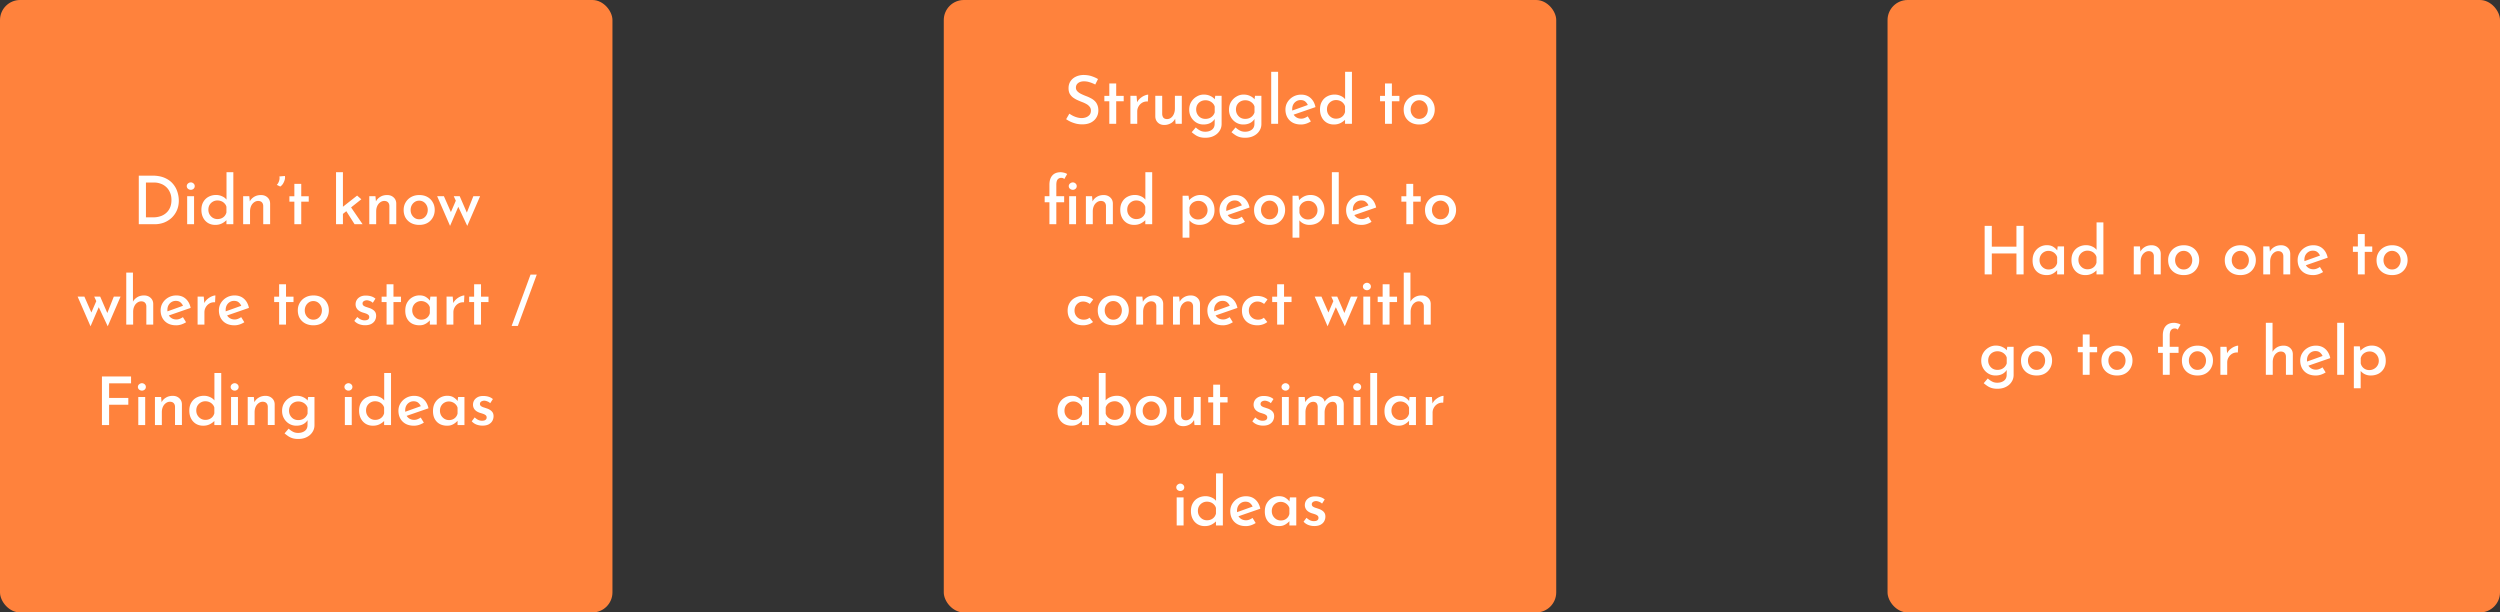 <svg xmlns="http://www.w3.org/2000/svg" width="747" height="183" fill="none"><rect width="100%" height="100%" fill="#333333" stroke="none"/><rect width="183" height="183" fill="#FF823C" rx="6"/><path fill="#fff" d="M41.469 67V52.48h4.04c1.44 0 2.666.22 3.68.66 1.013.44 1.826 1.02 2.44 1.74.626.72 1.08 1.52 1.36 2.4.293.88.44 1.767.44 2.66 0 1.08-.194 2.053-.58 2.92a6.889 6.889 0 0 1-1.58 2.24 7.157 7.157 0 0 1-2.3 1.42c-.867.32-1.787.48-2.76.48h-4.74zm2.14-2.06h2.2a6.55 6.55 0 0 0 2.16-.34 4.792 4.792 0 0 0 1.72-1c.493-.44.873-.98 1.14-1.62.266-.64.4-1.373.4-2.2 0-.893-.154-1.667-.46-2.32-.294-.667-.687-1.213-1.18-1.64a4.626 4.626 0 0 0-1.66-.96 5.455 5.455 0 0 0-1.84-.32h-2.48v10.4zm12.316-6.32h2.06V67h-2.06v-8.38zm-.12-3c0-.32.127-.587.38-.8a1.25 1.25 0 0 1 .82-.32c.307 0 .58.107.82.32.24.213.36.48.36.8 0 .32-.12.587-.36.8-.24.2-.513.3-.82.3a1.3 1.3 0 0 1-.82-.3 1.003 1.003 0 0 1-.38-.8zm8.516 11.58c-.787 0-1.494-.18-2.12-.54a3.939 3.939 0 0 1-1.48-1.58c-.36-.68-.54-1.473-.54-2.38 0-.933.193-1.727.58-2.38a3.884 3.884 0 0 1 1.56-1.52c.666-.36 1.413-.54 2.24-.54.64 0 1.246.133 1.82.4.586.253 1.04.613 1.36 1.08l-.06.7v-8.98h2.04V67h-2.06v-1.98l.22.54a5.4 5.4 0 0 1-1.52 1.18c-.6.307-1.28.46-2.04.46zm.64-1.74c.466 0 .88-.08 1.24-.24.36-.16.666-.387.92-.68a2.76 2.76 0 0 0 .54-1.06V61.8a2.158 2.158 0 0 0-.54-.98 2.55 2.55 0 0 0-.94-.68c-.374-.16-.78-.24-1.22-.24-.494 0-.947.12-1.36.36-.4.227-.727.547-.98.96-.24.413-.36.893-.36 1.44 0 .52.12.993.36 1.42a2.93 2.93 0 0 0 1 1.02c.413.24.86.36 1.34.36zm9.532-6.84.18 1.92-.08-.26c.28-.6.714-1.08 1.3-1.44.587-.373 1.28-.56 2.08-.56.787 0 1.434.233 1.94.7.52.467.787 1.073.8 1.82V67h-2.06v-5.48c-.013-.427-.14-.773-.38-1.04-.24-.28-.613-.427-1.12-.44-.453 0-.866.14-1.24.42a2.693 2.693 0 0 0-.88 1.1c-.213.467-.32 1.007-.32 1.62V67h-2.06v-8.38h1.84zm9.251-2.88-1.04-.5c.28-.267.5-.633.66-1.1.174-.48.214-.953.12-1.42l1.64-.14c.08.373.06.767-.06 1.18-.12.413-.293.8-.52 1.16a2.75 2.75 0 0 1-.8.82zm4.21-.8h2.06v3.7h2.24v1.62h-2.24V67h-2.06v-6.74h-1.48v-1.62h1.48v-3.7zM100.407 67V51.46h2.06V67h-2.06zm4.1-5.6 3.84 5.6h-2.4l-2.8-4.42 1.36-1.18zm-2.68 3.02-.2-1.98 5.08-4 1.26 1.1-6.14 4.88zm10.356-5.8.18 1.92-.08-.26c.28-.6.714-1.08 1.3-1.44.587-.373 1.28-.56 2.08-.56.787 0 1.434.233 1.94.7.52.467.787 1.073.8 1.82V67h-2.06v-5.48c-.013-.427-.14-.773-.38-1.04-.24-.28-.613-.427-1.12-.44-.453 0-.866.14-1.24.42a2.7 2.7 0 0 0-.88 1.1c-.213.467-.32 1.007-.32 1.62V67h-2.06v-8.38h1.84zm8.431 4.1c0-.84.2-1.593.6-2.26.4-.68.954-1.213 1.66-1.6.707-.387 1.514-.58 2.42-.58.92 0 1.727.193 2.42.58a4.01 4.01 0 0 1 1.6 1.6c.387.667.58 1.42.58 2.26 0 .84-.193 1.6-.58 2.28a4.144 4.144 0 0 1-1.6 1.62c-.693.387-1.506.58-2.44.58-.893 0-1.693-.18-2.4-.54a4.2 4.2 0 0 1-1.66-1.54c-.4-.68-.6-1.48-.6-2.4zm2.08.02c0 .52.114.993.34 1.42.227.413.534.747.92 1 .387.24.82.36 1.3.36.494 0 .934-.12 1.32-.36.387-.253.687-.587.9-1 .227-.427.34-.9.34-1.42 0-.52-.113-.987-.34-1.4a2.597 2.597 0 0 0-.9-1 2.352 2.352 0 0 0-1.32-.38c-.493 0-.933.127-1.32.38a2.729 2.729 0 0 0-.92 1.02c-.213.413-.32.873-.32 1.38zm14.663-4.12 2.34 5.38-.4.02 2.14-5.4h2.02l-3.84 8.88-2.68-5.7-2.46 5.7-3.86-8.88h2.02l2.48 5.64-.72-.12 1.8-4.16-.62-1.36h1.78zm-107.426 30L32.27 94l-.4.02 2.14-5.4h2.02l-3.84 8.88-2.68-5.7-2.46 5.7-3.86-8.88h2.02l2.48 5.64-.72-.12 1.8-4.16-.62-1.36h1.78zM37.725 97V81.46h2v9.06l-.02-.34c.28-.547.707-1 1.28-1.36.574-.36 1.26-.54 2.06-.54.787 0 1.434.233 1.94.7.52.467.787 1.073.8 1.82V97h-2.06v-5.48c-.013-.427-.14-.773-.38-1.04-.24-.28-.613-.427-1.12-.44-.453 0-.866.14-1.24.42-.373.267-.666.64-.88 1.12-.213.467-.32 1-.32 1.6V97h-2.06zm14.931.2c-.973 0-1.806-.187-2.5-.56a4.054 4.054 0 0 1-1.6-1.58c-.373-.68-.56-1.453-.56-2.32 0-.827.207-1.573.62-2.24.427-.68.994-1.22 1.7-1.62.72-.4 1.514-.6 2.38-.6 1.12 0 2.047.327 2.78.98.747.653 1.247 1.567 1.5 2.74l-6.82 2.36-.48-1.2 5.46-1.96-.42.26a2.756 2.756 0 0 0-.76-1.08c-.346-.32-.82-.48-1.42-.48-.48 0-.913.12-1.3.36a2.504 2.504 0 0 0-.9.96c-.213.4-.32.873-.32 1.42 0 .56.114 1.053.34 1.48.24.413.56.74.96.98.414.24.874.36 1.38.36.36 0 .7-.067 1.02-.2.334-.133.647-.3.94-.5l.94 1.52c-.44.28-.92.507-1.44.68-.506.16-1.006.24-1.5.24zm8.227-8.58.2 2.4-.1-.32c.227-.507.547-.94.96-1.3.414-.36.84-.633 1.28-.82.454-.2.834-.3 1.14-.3l-.1 2.04c-.64-.04-1.2.08-1.68.36a3.06 3.06 0 0 0-1.1 1.12c-.266.467-.4.967-.4 1.5V97h-2.04v-8.38h1.84zm9.185 8.58c-.973 0-1.807-.187-2.5-.56a4.053 4.053 0 0 1-1.6-1.58c-.373-.68-.56-1.453-.56-2.32 0-.827.207-1.573.62-2.24.427-.68.993-1.22 1.7-1.62.72-.4 1.513-.6 2.38-.6 1.12 0 2.047.327 2.78.98.747.653 1.247 1.567 1.5 2.74l-6.82 2.36-.48-1.2 5.46-1.96-.42.26a2.757 2.757 0 0 0-.76-1.08c-.347-.32-.82-.48-1.42-.48-.48 0-.913.12-1.3.36a2.502 2.502 0 0 0-.9.96c-.213.4-.32.873-.32 1.42 0 .56.113 1.053.34 1.48.24.413.56.74.96.98.413.24.873.36 1.38.36.36 0 .7-.067 1.02-.2.333-.133.647-.3.94-.5l.94 1.52c-.44.28-.92.507-1.44.68-.507.16-1.007.24-1.5.24zm13.334-12.26h2.06v3.7h2.24v1.62h-2.24V97h-2.06v-6.74h-1.48v-1.62h1.48v-3.7zm5.584 7.78c0-.84.2-1.593.6-2.26.4-.68.954-1.213 1.66-1.6.707-.387 1.514-.58 2.42-.58.92 0 1.727.193 2.42.58.694.387 1.227.92 1.6 1.6.387.667.58 1.42.58 2.26 0 .84-.193 1.6-.58 2.28a4.152 4.152 0 0 1-1.6 1.62c-.693.387-1.506.58-2.44.58-.893 0-1.693-.18-2.4-.54a4.193 4.193 0 0 1-1.66-1.54c-.4-.68-.6-1.48-.6-2.4zm2.08.02c0 .52.114.993.34 1.42.227.413.534.747.92 1 .387.24.82.36 1.3.36.494 0 .934-.12 1.32-.36.387-.253.687-.587.9-1 .227-.427.34-.9.34-1.42 0-.52-.113-.987-.34-1.4a2.603 2.603 0 0 0-.9-1 2.355 2.355 0 0 0-1.32-.38c-.493 0-.933.127-1.32.38a2.72 2.72 0 0 0-.92 1.02c-.213.413-.32.873-.32 1.38zm18.004 4.44a5.06 5.06 0 0 1-1.78-.32 3.61 3.61 0 0 1-1.42-.98l.88-1.16c.36.333.72.587 1.08.76.373.16.726.24 1.06.24.266 0 .506-.027.72-.08.213-.067.386-.173.52-.32.133-.147.2-.34.2-.58 0-.28-.094-.5-.28-.66a2.316 2.316 0 0 0-.72-.4 13.176 13.176 0 0 0-.94-.3c-.707-.227-1.24-.547-1.6-.96a2.254 2.254 0 0 1-.54-1.5c0-.44.106-.853.32-1.24.226-.4.566-.727 1.02-.98.453-.253 1.013-.38 1.68-.38.613 0 1.153.073 1.62.22.466.133.9.367 1.3.7l-.8 1.24c-.24-.24-.527-.42-.86-.54a2.662 2.662 0 0 0-.88-.22c-.24 0-.46.04-.66.12-.2.067-.36.173-.48.32a.693.693 0 0 0-.18.48.8.8 0 0 0 .26.66c.2.16.453.293.76.4.306.093.606.193.9.3.413.12.78.287 1.1.5.32.2.573.447.76.74.186.293.28.667.28 1.12 0 .493-.12.96-.36 1.4-.24.427-.607.773-1.1 1.04-.494.253-1.114.38-1.86.38zm6.44-12.24h2.06v3.7h2.24v1.62h-2.24V97h-2.06v-6.74h-1.48v-1.62h1.48v-3.7zm9.805 12.26c-.787 0-1.5-.16-2.14-.48a3.688 3.688 0 0 1-1.52-1.48c-.374-.653-.56-1.46-.56-2.42 0-.947.193-1.76.58-2.44.4-.68.92-1.2 1.56-1.56a4.2 4.2 0 0 1 2.12-.56c.8 0 1.453.173 1.96.52.52.333.926.727 1.22 1.18l-.14.32.2-1.66h1.9V97h-2.06v-2.1l.22.5a2.62 2.62 0 0 1-.34.46 4.922 4.922 0 0 1-.7.6c-.28.213-.614.393-1 .54-.374.133-.807.2-1.3.2zm.56-1.68c.44 0 .833-.08 1.18-.24a2.453 2.453 0 0 0 1.38-1.72v-1.74a2.286 2.286 0 0 0-.54-.96c-.254-.28-.56-.5-.92-.66a2.739 2.739 0 0 0-1.16-.24c-.48 0-.92.12-1.32.36-.4.227-.72.547-.96.96-.24.413-.36.893-.36 1.44 0 .52.12.993.36 1.42.253.427.586.767 1 1.02.413.24.86.36 1.34.36zm9.395-6.9.2 2.4-.1-.32c.227-.507.547-.94.96-1.3a4.84 4.84 0 0 1 1.28-.82c.454-.2.834-.3 1.14-.3l-.1 2.04c-.64-.04-1.2.08-1.68.36a3.06 3.06 0 0 0-1.1 1.12c-.266.467-.4.967-.4 1.5V97h-2.04v-8.38h1.84zm6.397-3.68h2.06v3.7h2.24v1.62h-2.24V97h-2.06v-6.74h-1.48v-1.62h1.48v-3.7zm18.711-2.88c-.933 2.56-1.873 5.113-2.82 7.66-.933 2.547-1.873 5.1-2.82 7.66h-1.86c.947-2.56 1.887-5.113 2.82-7.66.947-2.547 1.887-5.1 2.82-7.66h1.86zm-129.92 30.42h8.7v2.06h-6.56v4.36h5.74v2.04h-5.74V127h-2.14v-14.52zm10.863 6.14h2.06V127h-2.06v-8.38zm-.12-3c0-.32.127-.587.38-.8.254-.213.527-.32.82-.32.307 0 .58.107.82.32.24.213.36.48.36.8 0 .32-.12.587-.36.8-.24.2-.513.3-.82.3a1.3 1.3 0 0 1-.82-.3 1.003 1.003 0 0 1-.38-.8zm6.936 3 .18 1.92-.08-.26a3.3 3.3 0 0 1 1.3-1.44c.586-.373 1.28-.56 2.08-.56.786 0 1.433.233 1.94.7.52.467.786 1.073.8 1.82v6.2h-2.06v-5.48c-.014-.427-.14-.773-.38-1.04-.24-.28-.614-.427-1.12-.44-.454 0-.867.14-1.24.42a2.69 2.69 0 0 0-.88 1.1c-.214.467-.32 1.007-.32 1.62V127h-2.06v-8.38h1.84zm12.57 8.58c-.786 0-1.493-.18-2.12-.54a3.937 3.937 0 0 1-1.48-1.58c-.36-.68-.54-1.473-.54-2.38 0-.933.194-1.727.58-2.38a3.886 3.886 0 0 1 1.56-1.52c.667-.36 1.414-.54 2.24-.54.64 0 1.247.133 1.82.4.587.253 1.04.613 1.36 1.08l-.06.7v-8.98h2.04V127h-2.06v-1.98l.22.54c-.413.467-.92.86-1.52 1.18-.6.307-1.28.46-2.04.46zm.64-1.74c.467 0 .88-.08 1.24-.24.36-.16.667-.387.92-.68.254-.307.434-.66.54-1.06v-1.68a2.158 2.158 0 0 0-.54-.98 2.552 2.552 0 0 0-.94-.68c-.373-.16-.78-.24-1.22-.24-.493 0-.946.12-1.36.36-.4.227-.726.547-.98.96-.24.413-.36.893-.36 1.44 0 .52.12.993.36 1.42.254.427.587.767 1 1.02.414.24.86.36 1.34.36zm7.693-6.84h2.06V127h-2.06v-8.38zm-.12-3c0-.32.127-.587.38-.8.254-.213.527-.32.82-.32.307 0 .58.107.82.32.24.213.36.48.36.8 0 .32-.12.587-.36.8-.24.2-.513.3-.82.3-.293 0-.567-.1-.82-.3a1.003 1.003 0 0 1-.38-.8zm6.936 3 .18 1.92-.08-.26a3.3 3.3 0 0 1 1.3-1.44c.586-.373 1.28-.56 2.08-.56.786 0 1.433.233 1.94.7.52.467.786 1.073.8 1.82v6.2h-2.06v-5.48c-.014-.427-.14-.773-.38-1.04-.24-.28-.614-.427-1.12-.44-.454 0-.867.14-1.24.42a2.69 2.69 0 0 0-.88 1.1c-.214.467-.32 1.007-.32 1.62V127h-2.06v-8.38h1.84zm13.25 12.54c-.653 0-1.22-.073-1.7-.22a4.684 4.684 0 0 1-1.3-.62 12.794 12.794 0 0 1-1.08-.82l1.22-1.42c.414.387.84.693 1.28.92.44.24.954.36 1.54.36.587 0 1.087-.1 1.5-.3.427-.187.754-.453.98-.8.227-.347.34-.76.34-1.24l.02-2.18.14.4c-.226.547-.646 1.013-1.26 1.4-.613.373-1.366.56-2.26.56-.76 0-1.466-.193-2.12-.58a4.377 4.377 0 0 1-1.54-1.58c-.386-.667-.58-1.42-.58-2.26 0-.88.2-1.653.6-2.32a4.543 4.543 0 0 1 1.62-1.6c.667-.4 1.38-.6 2.14-.6.747 0 1.414.147 2 .44.587.28 1.027.633 1.32 1.06l-.12.34.22-1.48h1.9v8.42c0 .773-.206 1.467-.62 2.08-.4.627-.96 1.12-1.68 1.48-.72.373-1.573.56-2.56.56zm-2.74-8.44c0 .52.12.993.36 1.42.24.427.567.767.98 1.02.427.24.9.36 1.42.36.467 0 .887-.08 1.26-.24.374-.173.687-.4.94-.68a2.67 2.67 0 0 0 .58-1.02v-1.74a2.341 2.341 0 0 0-.58-.98 2.87 2.87 0 0 0-.96-.66 3.116 3.116 0 0 0-1.24-.24c-.52 0-.993.12-1.42.36-.413.227-.74.547-.98.96-.24.413-.36.893-.36 1.44zm16.677-4.1h2.06V127h-2.06v-8.38zm-.12-3c0-.32.127-.587.38-.8.253-.213.527-.32.82-.32.307 0 .58.107.82.32.24.213.36.48.36.8 0 .32-.12.587-.36.8-.24.2-.513.3-.82.3-.293 0-.567-.1-.82-.3a1.004 1.004 0 0 1-.38-.8zm8.515 11.58c-.786 0-1.493-.18-2.12-.54a3.942 3.942 0 0 1-1.48-1.58c-.36-.68-.54-1.473-.54-2.38 0-.933.194-1.727.58-2.38a3.89 3.89 0 0 1 1.56-1.52c.667-.36 1.414-.54 2.24-.54.64 0 1.247.133 1.82.4.587.253 1.04.613 1.36 1.08l-.06.7v-8.98h2.04V127h-2.06v-1.98l.22.54c-.413.467-.92.86-1.52 1.18-.6.307-1.28.46-2.04.46zm.64-1.74c.467 0 .88-.08 1.24-.24.36-.16.667-.387.92-.68.254-.307.434-.66.54-1.06v-1.68a2.152 2.152 0 0 0-.54-.98 2.544 2.544 0 0 0-.94-.68c-.373-.16-.78-.24-1.22-.24-.493 0-.946.12-1.36.36-.4.227-.726.547-.98.96-.24.413-.36.893-.36 1.44 0 .52.12.993.36 1.42.254.427.587.767 1 1.02.414.24.86.36 1.34.36zm11.633 1.74c-.973 0-1.807-.187-2.5-.56a4.054 4.054 0 0 1-1.6-1.58c-.373-.68-.56-1.453-.56-2.32 0-.827.207-1.573.62-2.24.427-.68.993-1.22 1.7-1.62.72-.4 1.513-.6 2.38-.6 1.12 0 2.047.327 2.78.98.747.653 1.247 1.567 1.5 2.74l-6.82 2.36-.48-1.2 5.46-1.96-.42.26a2.757 2.757 0 0 0-.76-1.08c-.347-.32-.82-.48-1.42-.48-.48 0-.913.12-1.3.36a2.512 2.512 0 0 0-.9.96c-.213.4-.32.873-.32 1.42 0 .56.113 1.053.34 1.48.24.413.56.74.96.98.413.24.873.36 1.38.36.36 0 .7-.067 1.02-.2.333-.133.647-.3.94-.5l.94 1.52c-.44.28-.92.507-1.44.68-.507.16-1.007.24-1.5.24zm9.887 0c-.787 0-1.5-.16-2.14-.48a3.688 3.688 0 0 1-1.52-1.48c-.374-.653-.56-1.46-.56-2.42 0-.947.193-1.76.58-2.44.4-.68.92-1.2 1.56-1.56a4.204 4.204 0 0 1 2.12-.56c.8 0 1.453.173 1.96.52.52.333.926.727 1.22 1.18l-.14.32.2-1.66h1.9V127h-2.06v-2.1l.22.5c-.054.107-.167.26-.34.46a4.884 4.884 0 0 1-.7.6c-.28.213-.614.393-1 .54-.374.133-.807.2-1.3.2zm.56-1.68c.44 0 .833-.08 1.18-.24a2.456 2.456 0 0 0 1.38-1.72v-1.74a2.29 2.29 0 0 0-.54-.96c-.254-.28-.56-.5-.92-.66a2.739 2.739 0 0 0-1.16-.24c-.48 0-.92.12-1.32.36-.4.227-.72.547-.96.96-.24.413-.36.893-.36 1.44 0 .52.12.993.36 1.42.253.427.586.767 1 1.02.413.24.86.36 1.34.36zm9.996 1.66a5.067 5.067 0 0 1-1.78-.32 3.61 3.61 0 0 1-1.42-.98l.88-1.16c.36.333.72.587 1.08.76.373.16.726.24 1.06.24.266 0 .506-.027.72-.08.213-.067.386-.173.52-.32.133-.147.2-.34.2-.58 0-.28-.094-.5-.28-.66a2.322 2.322 0 0 0-.72-.4 12.878 12.878 0 0 0-.94-.3c-.707-.227-1.24-.547-1.6-.96a2.255 2.255 0 0 1-.54-1.5c0-.44.106-.853.32-1.24.226-.4.566-.727 1.02-.98.453-.253 1.013-.38 1.68-.38.613 0 1.153.073 1.62.22.466.133.9.367 1.3.7l-.8 1.24c-.24-.24-.527-.42-.86-.54a2.662 2.662 0 0 0-.88-.22c-.24 0-.46.04-.66.12-.2.067-.36.173-.48.32a.692.692 0 0 0-.18.48.799.799 0 0 0 .26.66c.2.16.453.293.76.4.306.093.606.193.9.3.413.12.78.287 1.1.5.32.2.573.447.76.74.186.293.28.667.28 1.12 0 .493-.12.96-.36 1.4-.24.427-.607.773-1.1 1.04-.494.253-1.114.38-1.86.38z"/><rect width="183" height="183" x="282" fill="#FF823C" rx="6"/><path fill="#fff" d="M327.262 25.26a10.104 10.104 0 0 0-1.64-.68 5.6 5.6 0 0 0-1.7-.28c-.747 0-1.34.173-1.78.52-.44.333-.66.793-.66 1.38 0 .413.146.773.44 1.08.293.307.673.573 1.14.8.466.227.96.44 1.48.64.44.16.873.353 1.3.58.44.213.833.48 1.18.8.36.32.64.72.84 1.2.213.467.32 1.04.32 1.72 0 .773-.194 1.473-.58 2.1-.374.627-.92 1.127-1.64 1.5-.707.36-1.567.54-2.58.54a8.09 8.09 0 0 1-1.8-.2 10.762 10.762 0 0 1-1.64-.56c-.507-.24-.967-.5-1.38-.78l.96-1.66c.32.227.686.447 1.1.66.413.2.84.36 1.28.48.453.12.88.18 1.28.18.44 0 .873-.073 1.3-.22.426-.16.78-.4 1.06-.72.28-.333.42-.767.42-1.3 0-.453-.127-.833-.38-1.14a3.01 3.01 0 0 0-.98-.82 8.985 8.985 0 0 0-1.3-.6 23.18 23.18 0 0 1-1.38-.58 7.366 7.366 0 0 1-1.3-.76c-.4-.307-.727-.68-.98-1.12-.24-.453-.36-1.007-.36-1.66 0-.773.18-1.447.54-2.02a3.858 3.858 0 0 1 1.54-1.38c.653-.333 1.406-.52 2.26-.56.973 0 1.82.12 2.54.36s1.36.527 1.92.86l-.82 1.64zm4.2-.32h2.06v3.7h2.24v1.62h-2.24V37h-2.06v-6.74h-1.48v-1.62h1.48v-3.7zm8.145 3.68.2 2.4-.1-.32c.226-.507.546-.94.96-1.3.413-.36.84-.633 1.28-.82.453-.2.833-.3 1.14-.3l-.1 2.04c-.64-.04-1.2.08-1.68.36-.467.28-.834.653-1.1 1.12-.267.467-.4.967-.4 1.5V37h-2.04v-8.38h1.84zm8.276 8.72c-.773 0-1.407-.233-1.9-.7-.493-.467-.753-1.067-.78-1.8v-6.22h2.06v5.48c.027.427.147.78.36 1.06.227.267.587.407 1.08.42.453 0 .853-.133 1.2-.4.36-.28.64-.653.84-1.12.213-.48.32-1.027.32-1.64v-3.8h2.06V37h-1.86l-.16-1.94.08.32c-.173.373-.42.713-.74 1.02-.32.293-.7.52-1.14.68-.44.173-.913.26-1.42.26zm12.274 3.82c-.653 0-1.22-.073-1.7-.22a4.688 4.688 0 0 1-1.3-.62 12.891 12.891 0 0 1-1.08-.82l1.22-1.42c.413.387.84.693 1.28.92.44.24.953.36 1.54.36.587 0 1.087-.1 1.5-.3.427-.187.753-.453.98-.8.227-.347.34-.76.34-1.24l.02-2.18.14.4c-.227.547-.647 1.013-1.26 1.4-.613.373-1.367.56-2.26.56-.76 0-1.467-.193-2.12-.58a4.379 4.379 0 0 1-1.54-1.58c-.387-.667-.58-1.42-.58-2.26 0-.88.2-1.653.6-2.32a4.536 4.536 0 0 1 1.62-1.6c.667-.4 1.38-.6 2.14-.6.747 0 1.413.147 2 .44.587.28 1.027.633 1.32 1.06l-.12.34.22-1.48h1.9v8.42c0 .773-.207 1.467-.62 2.08-.4.627-.96 1.12-1.68 1.48-.72.373-1.573.56-2.56.56zm-2.74-8.44c0 .52.12.993.36 1.42.24.427.567.767.98 1.02.427.24.9.36 1.42.36.467 0 .887-.08 1.26-.24.373-.173.687-.4.94-.68a2.67 2.67 0 0 0 .58-1.02v-1.74a2.338 2.338 0 0 0-.58-.98c-.267-.28-.587-.5-.96-.66a3.116 3.116 0 0 0-1.24-.24c-.52 0-.993.12-1.42.36-.413.227-.74.547-.98.96-.24.413-.36.893-.36 1.44zm14.629 8.44c-.653 0-1.22-.073-1.7-.22a4.688 4.688 0 0 1-1.3-.62 12.891 12.891 0 0 1-1.08-.82l1.22-1.42c.414.387.84.693 1.28.92.44.24.954.36 1.54.36.587 0 1.087-.1 1.5-.3.427-.187.754-.453.98-.8.227-.347.34-.76.34-1.24l.02-2.18.14.4c-.226.547-.646 1.013-1.26 1.4-.613.373-1.366.56-2.26.56-.76 0-1.466-.193-2.12-.58a4.379 4.379 0 0 1-1.54-1.58c-.386-.667-.58-1.42-.58-2.26 0-.88.2-1.653.6-2.32a4.552 4.552 0 0 1 1.62-1.6c.667-.4 1.38-.6 2.14-.6.747 0 1.414.147 2 .44.587.28 1.027.633 1.32 1.06l-.12.34.22-1.48h1.9v8.42c0 .773-.206 1.467-.62 2.08-.4.627-.96 1.12-1.68 1.48-.72.373-1.573.56-2.56.56zm-2.74-8.44c0 .52.12.993.36 1.42.24.427.567.767.98 1.02.427.24.9.36 1.42.36.467 0 .887-.08 1.26-.24.374-.173.687-.4.94-.68a2.67 2.67 0 0 0 .58-1.02v-1.74a2.338 2.338 0 0 0-.58-.98c-.266-.28-.586-.5-.96-.66a3.113 3.113 0 0 0-1.24-.24c-.52 0-.993.12-1.42.36-.413.227-.74.547-.98.96-.24.413-.36.893-.36 1.44zm10.53-11.26h2.06V37h-2.06V21.46zm8.915 15.74c-.973 0-1.806-.187-2.5-.56a4.06 4.06 0 0 1-1.6-1.58c-.373-.68-.56-1.453-.56-2.32 0-.827.207-1.573.62-2.24.427-.68.994-1.22 1.7-1.62.72-.4 1.514-.6 2.38-.6 1.12 0 2.047.327 2.78.98.747.653 1.247 1.567 1.5 2.74l-6.82 2.36-.48-1.2 5.46-1.96-.42.26a2.753 2.753 0 0 0-.76-1.08c-.346-.32-.82-.48-1.42-.48-.48 0-.913.12-1.3.36a2.508 2.508 0 0 0-.9.96c-.213.4-.32.873-.32 1.42 0 .56.114 1.053.34 1.48.24.413.56.74.96.98.414.24.874.36 1.38.36.36 0 .7-.067 1.02-.2.334-.133.647-.3.94-.5l.94 1.52c-.44.28-.92.507-1.44.68-.506.16-1.006.24-1.5.24zm9.807 0c-.787 0-1.493-.18-2.12-.54a3.937 3.937 0 0 1-1.48-1.58c-.36-.68-.54-1.473-.54-2.38 0-.933.193-1.727.58-2.38a3.89 3.89 0 0 1 1.56-1.52c.667-.36 1.413-.54 2.24-.54.64 0 1.247.133 1.82.4.587.253 1.04.613 1.36 1.08l-.06.7v-8.98h2.04V37h-2.06v-1.98l.22.54c-.413.467-.92.86-1.52 1.18-.6.307-1.28.46-2.04.46zm.64-1.74c.467 0 .88-.08 1.24-.24.36-.16.667-.387.92-.68a2.77 2.77 0 0 0 .54-1.06V31.8a2.15 2.15 0 0 0-.54-.98 2.549 2.549 0 0 0-.94-.68c-.373-.16-.78-.24-1.22-.24-.493 0-.947.12-1.36.36a2.7 2.7 0 0 0-.98.96c-.24.413-.36.893-.36 1.44 0 .52.12.993.36 1.42a2.93 2.93 0 0 0 1 1.02c.413.24.86.36 1.34.36zm14.64-10.52h2.06v3.7h2.24v1.62h-2.24V37h-2.06v-6.74h-1.48v-1.62h1.48v-3.7zm5.584 7.78c0-.84.2-1.593.6-2.26.4-.68.953-1.213 1.66-1.6s1.513-.58 2.42-.58c.92 0 1.727.193 2.42.58.693.387 1.227.92 1.6 1.6.387.667.58 1.42.58 2.26 0 .84-.193 1.6-.58 2.28a4.15 4.15 0 0 1-1.6 1.62c-.693.387-1.507.58-2.44.58-.893 0-1.693-.18-2.4-.54a4.193 4.193 0 0 1-1.66-1.54c-.4-.68-.6-1.48-.6-2.4zm2.08.02c0 .52.113.993.34 1.42.227.413.533.747.92 1 .387.24.82.36 1.3.36.493 0 .933-.12 1.32-.36.387-.253.687-.587.9-1 .227-.427.34-.9.34-1.42 0-.52-.113-.987-.34-1.4a2.597 2.597 0 0 0-.9-1 2.356 2.356 0 0 0-1.32-.38c-.493 0-.933.127-1.32.38a2.72 2.72 0 0 0-.92 1.02c-.213.413-.32.873-.32 1.38zM313.567 67v-6.56h-1.42v-1.82h1.42v-3.4c0-1.2.287-2.127.86-2.78.574-.653 1.407-.98 2.5-.98.294 0 .62.047.98.14.36.08.68.213.96.4l-.86 1.5a.973.973 0 0 0-.42-.28 1.34 1.34 0 0 0-.46-.08c-.466 0-.833.16-1.1.48-.266.32-.4.867-.4 1.64v3.36h2.34v1.82h-2.34V67h-2.06zm5.9-8.38h2.06V67h-2.06v-8.38zm-.12-3c0-.32.127-.587.38-.8.267-.213.547-.32.84-.32.294 0 .56.107.8.32.24.213.36.48.36.8 0 .32-.12.587-.36.8-.24.2-.506.3-.8.3-.293 0-.573-.1-.84-.3a1.005 1.005 0 0 1-.38-.8zm6.957 3 .18 1.92-.08-.26a3.3 3.3 0 0 1 1.3-1.44c.586-.373 1.28-.56 2.08-.56.786 0 1.433.233 1.94.7.52.467.786 1.073.8 1.82V67h-2.06v-5.48c-.014-.427-.14-.773-.38-1.04-.24-.28-.614-.427-1.12-.44-.454 0-.867.14-1.24.42a2.684 2.684 0 0 0-.88 1.1c-.214.467-.32 1.007-.32 1.62V67h-2.06v-8.38h1.84zm12.571 8.58c-.787 0-1.494-.18-2.12-.54a3.937 3.937 0 0 1-1.48-1.58c-.36-.68-.54-1.473-.54-2.38 0-.933.193-1.727.58-2.38a3.877 3.877 0 0 1 1.56-1.52c.666-.36 1.413-.54 2.24-.54.64 0 1.246.133 1.82.4.586.253 1.04.613 1.36 1.08l-.06.7v-8.98h2.04V67h-2.06v-1.98l.22.54c-.414.467-.92.86-1.52 1.18-.6.307-1.28.46-2.04.46zm.64-1.74c.466 0 .88-.08 1.24-.24.36-.16.666-.387.92-.68a2.77 2.77 0 0 0 .54-1.06V61.8a2.17 2.17 0 0 0-.54-.98 2.557 2.557 0 0 0-.94-.68c-.374-.16-.78-.24-1.22-.24-.494 0-.947.12-1.36.36a2.7 2.7 0 0 0-.98.96c-.24.413-.36.893-.36 1.44 0 .52.12.993.36 1.42.253.427.586.767 1 1.02.413.24.86.36 1.34.36zm18.86 1.74c-.614 0-1.2-.133-1.76-.4a3.572 3.572 0 0 1-1.34-1.12l.12-.62v5.96h-2.04V58.48h1.78l.28 2.04-.22-.58c.413-.48.92-.88 1.52-1.2a4.34 4.34 0 0 1 2.04-.48c.786 0 1.493.187 2.12.56.626.373 1.12.9 1.48 1.58.36.68.54 1.48.54 2.4 0 .907-.2 1.693-.6 2.36a3.995 3.995 0 0 1-1.6 1.52c-.68.347-1.454.52-2.32.52zm-.4-1.62c.506 0 .973-.12 1.4-.36a2.73 2.73 0 0 0 1.04-.98c.266-.427.4-.9.4-1.42 0-.547-.127-1.027-.38-1.44a2.618 2.618 0 0 0-.98-1c-.4-.24-.847-.36-1.34-.36-.467 0-.88.087-1.24.26a2.59 2.59 0 0 0-.92.68 2.565 2.565 0 0 0-.54 1.06v1.54a2.505 2.505 0 0 0 1.38 1.76c.36.173.753.26 1.18.26zm11.072 1.62c-.973 0-1.806-.187-2.5-.56a4.06 4.06 0 0 1-1.6-1.58c-.373-.68-.56-1.453-.56-2.32 0-.827.207-1.573.62-2.24.427-.68.994-1.22 1.7-1.62.72-.4 1.514-.6 2.38-.6 1.12 0 2.047.327 2.78.98.747.653 1.247 1.567 1.5 2.74l-6.82 2.36-.48-1.2 5.46-1.96-.42.26a2.753 2.753 0 0 0-.76-1.08c-.346-.32-.82-.48-1.42-.48-.48 0-.913.12-1.3.36a2.508 2.508 0 0 0-.9.96c-.213.4-.32.873-.32 1.42 0 .56.114 1.053.34 1.48.24.413.56.74.96.98.414.24.874.36 1.38.36.36 0 .7-.067 1.02-.2.334-.133.647-.3.94-.5l.94 1.52c-.44.28-.92.507-1.44.68-.506.16-1.006.24-1.5.24zm5.667-4.48c0-.84.2-1.593.6-2.26.4-.68.953-1.213 1.66-1.6s1.513-.58 2.42-.58c.92 0 1.727.193 2.42.58.693.387 1.227.92 1.6 1.6.387.667.58 1.42.58 2.26 0 .84-.193 1.6-.58 2.28a4.15 4.15 0 0 1-1.6 1.62c-.693.387-1.507.58-2.44.58-.893 0-1.693-.18-2.4-.54a4.193 4.193 0 0 1-1.66-1.54c-.4-.68-.6-1.48-.6-2.4zm2.08.02c0 .52.113.993.34 1.42.227.413.533.747.92 1 .387.24.82.36 1.3.36.493 0 .933-.12 1.32-.36.387-.253.687-.587.9-1 .227-.427.34-.9.34-1.42 0-.52-.113-.987-.34-1.4a2.597 2.597 0 0 0-.9-1 2.356 2.356 0 0 0-1.32-.38c-.493 0-.933.127-1.32.38a2.72 2.72 0 0 0-.92 1.02c-.213.413-.32.873-.32 1.38zm14.436 4.46c-.613 0-1.2-.133-1.76-.4a3.58 3.58 0 0 1-1.34-1.12l.12-.62v5.96h-2.04V58.48h1.78l.28 2.04-.22-.58c.414-.48.92-.88 1.52-1.2a4.347 4.347 0 0 1 2.04-.48c.787 0 1.494.187 2.12.56.627.373 1.12.9 1.48 1.58.36.68.54 1.48.54 2.4 0 .907-.2 1.693-.6 2.36a3.988 3.988 0 0 1-1.6 1.52c-.68.347-1.453.52-2.32.52zm-.4-1.62c.507 0 .974-.12 1.4-.36.44-.24.787-.567 1.04-.98.267-.427.4-.9.4-1.42 0-.547-.126-1.027-.38-1.44a2.61 2.61 0 0 0-.98-1c-.4-.24-.846-.36-1.34-.36-.466 0-.88.087-1.24.26-.36.16-.666.387-.92.68a2.589 2.589 0 0 0-.54 1.06v1.54a2.505 2.505 0 0 0 1.38 1.76c.36.173.754.26 1.18.26zm7.133-14.12h2.06V67h-2.06V51.46zm8.915 15.74c-.973 0-1.806-.187-2.5-.56a4.06 4.06 0 0 1-1.6-1.58c-.373-.68-.56-1.453-.56-2.32 0-.827.207-1.573.62-2.24.427-.68.994-1.22 1.7-1.62.72-.4 1.514-.6 2.38-.6 1.12 0 2.047.327 2.78.98.747.653 1.247 1.567 1.5 2.74l-6.82 2.36-.48-1.2 5.46-1.96-.42.26a2.753 2.753 0 0 0-.76-1.08c-.346-.32-.82-.48-1.42-.48-.48 0-.913.12-1.3.36a2.508 2.508 0 0 0-.9.96c-.213.4-.32.873-.32 1.42 0 .56.114 1.053.34 1.48.24.413.56.74.96.98.414.24.874.36 1.38.36.36 0 .7-.067 1.02-.2.334-.133.647-.3.94-.5l.94 1.52c-.44.28-.92.507-1.44.68-.506.16-1.006.24-1.5.24zm13.334-12.26h2.06v3.7h2.24v1.62h-2.24V67h-2.06v-6.74h-1.48v-1.62h1.48v-3.7zm5.584 7.78c0-.84.2-1.593.6-2.26.4-.68.954-1.213 1.66-1.6.707-.387 1.514-.58 2.42-.58.92 0 1.727.193 2.42.58a4.01 4.01 0 0 1 1.6 1.6c.387.667.58 1.42.58 2.26 0 .84-.193 1.6-.58 2.28a4.144 4.144 0 0 1-1.6 1.62c-.693.387-1.506.58-2.44.58-.893 0-1.693-.18-2.4-.54a4.2 4.2 0 0 1-1.66-1.54c-.4-.68-.6-1.48-.6-2.4zm2.08.02c0 .52.114.993.34 1.42.227.413.534.747.92 1 .387.24.82.36 1.3.36.494 0 .934-.12 1.32-.36.387-.253.687-.587.9-1 .227-.427.34-.9.34-1.42 0-.52-.113-.987-.34-1.4a2.597 2.597 0 0 0-.9-1 2.352 2.352 0 0 0-1.32-.38c-.493 0-.933.127-1.32.38a2.729 2.729 0 0 0-.92 1.02c-.213.413-.32.873-.32 1.38zM326.59 96.22a4.125 4.125 0 0 1-1.36.72 4.97 4.97 0 0 1-1.58.26c-.92 0-1.733-.18-2.44-.54a3.965 3.965 0 0 1-1.62-1.52c-.387-.653-.58-1.433-.58-2.34 0-.893.207-1.667.62-2.32a4.082 4.082 0 0 1 1.64-1.52c.68-.36 1.4-.54 2.16-.54.693 0 1.307.093 1.84.28.533.187.993.447 1.38.78l-1.02 1.34a3.48 3.48 0 0 0-.86-.5 2.856 2.856 0 0 0-1.16-.22c-.467 0-.893.12-1.28.36a2.455 2.455 0 0 0-.92.96c-.227.4-.34.86-.34 1.38 0 .493.113.953.34 1.38.24.413.567.74.98.98.413.24.887.36 1.42.36.347 0 .667-.047.96-.14.293-.107.553-.253.78-.44l1.04 1.28zm1.419-3.5c0-.84.2-1.593.6-2.26.4-.68.953-1.213 1.66-1.6.706-.387 1.513-.58 2.42-.58.92 0 1.726.193 2.42.58.693.387 1.226.92 1.6 1.6.386.667.58 1.42.58 2.26 0 .84-.194 1.6-.58 2.28a4.158 4.158 0 0 1-1.6 1.62c-.694.387-1.507.58-2.44.58-.894 0-1.694-.18-2.4-.54a4.187 4.187 0 0 1-1.66-1.54c-.4-.68-.6-1.48-.6-2.4zm2.08.02c0 .52.113.993.34 1.42.226.413.533.747.92 1 .386.24.82.36 1.3.36.493 0 .933-.12 1.32-.36.386-.253.686-.587.9-1 .226-.427.34-.9.34-1.42 0-.52-.114-.987-.34-1.4a2.613 2.613 0 0 0-.9-1 2.356 2.356 0 0 0-1.32-.38c-.494 0-.934.127-1.32.38a2.712 2.712 0 0 0-.92 1.02c-.214.413-.32.873-.32 1.38zm11.256-4.12.18 1.92-.08-.26a3.3 3.3 0 0 1 1.3-1.44c.587-.373 1.28-.56 2.08-.56.787 0 1.433.233 1.94.7.52.467.787 1.073.8 1.82V97h-2.06v-5.48c-.013-.427-.14-.773-.38-1.04-.24-.28-.613-.427-1.12-.44-.453 0-.867.14-1.24.42a2.692 2.692 0 0 0-.88 1.1c-.213.467-.32 1.007-.32 1.62V97h-2.06v-8.38h1.84zm10.991 0 .18 1.92-.08-.26a3.3 3.3 0 0 1 1.3-1.44c.587-.373 1.28-.56 2.08-.56.787 0 1.433.233 1.94.7.52.467.787 1.073.8 1.82V97h-2.06v-5.48c-.013-.427-.14-.773-.38-1.04-.24-.28-.613-.427-1.12-.44-.453 0-.867.14-1.24.42a2.692 2.692 0 0 0-.88 1.1c-.213.467-.32 1.007-.32 1.62V97h-2.06v-8.38h1.84zm13.091 8.58c-.974 0-1.807-.187-2.5-.56a4.047 4.047 0 0 1-1.6-1.58c-.374-.68-.56-1.453-.56-2.32 0-.827.206-1.573.62-2.24a4.71 4.71 0 0 1 1.7-1.62c.72-.4 1.513-.6 2.38-.6 1.12 0 2.046.327 2.78.98.746.653 1.246 1.567 1.5 2.74l-6.82 2.36-.48-1.2 5.46-1.96-.42.26a2.763 2.763 0 0 0-.76-1.08c-.347-.32-.82-.48-1.42-.48-.48 0-.914.12-1.3.36a2.493 2.493 0 0 0-.9.96c-.214.4-.32.873-.32 1.42 0 .56.113 1.053.34 1.48.24.413.56.74.96.98.413.24.873.36 1.38.36.36 0 .7-.067 1.02-.2.333-.133.646-.3.94-.5l.94 1.52c-.44.28-.92.507-1.44.68-.507.16-1.007.24-1.5.24zm13.247-.98a4.135 4.135 0 0 1-1.36.72 4.97 4.97 0 0 1-1.58.26c-.92 0-1.734-.18-2.44-.54a3.953 3.953 0 0 1-1.62-1.52c-.387-.653-.58-1.433-.58-2.34 0-.893.206-1.667.62-2.32a4.082 4.082 0 0 1 1.64-1.52c.68-.36 1.4-.54 2.16-.54.693 0 1.306.093 1.84.28.533.187.993.447 1.38.78l-1.02 1.34a3.499 3.499 0 0 0-.86-.5 2.86 2.86 0 0 0-1.16-.22c-.467 0-.894.12-1.28.36a2.448 2.448 0 0 0-.92.96c-.227.4-.34.86-.34 1.38 0 .493.113.953.34 1.38.24.413.566.74.98.98.413.24.886.36 1.42.36.346 0 .666-.047.96-.14.293-.107.553-.253.78-.44l1.04 1.28zm2.938-11.28h2.06v3.7h2.24v1.62h-2.24V97h-2.06v-6.74h-1.48v-1.62h1.48v-3.7zm17.952 3.68 2.34 5.38-.4.02 2.14-5.4h2.02l-3.84 8.88-2.68-5.7-2.46 5.7-3.86-8.88h2.02l2.48 5.64-.72-.12 1.8-4.16-.62-1.36h1.78zm7.795 0h2.06V97h-2.06v-8.38zm-.12-3c0-.32.127-.587.38-.8.254-.213.527-.32.82-.32.307 0 .58.107.82.32.24.213.36.48.36.8 0 .32-.12.587-.36.8-.24.2-.513.3-.82.3a1.3 1.3 0 0 1-.82-.3 1.005 1.005 0 0 1-.38-.8zm5.896-.68h2.06v3.7h2.24v1.62h-2.24V97h-2.06v-6.74h-1.48v-1.62h1.48v-3.7zM419.439 97V81.46h2v9.06l-.02-.34c.28-.547.707-1 1.28-1.36.573-.36 1.26-.54 2.06-.54.787 0 1.433.233 1.94.7.52.467.787 1.073.8 1.82V97h-2.06v-5.48c-.013-.427-.14-.773-.38-1.04-.24-.28-.613-.427-1.12-.44-.453 0-.867.14-1.24.42-.373.267-.667.64-.88 1.12-.213.467-.32 1-.32 1.6V97h-2.06zm-99.234 30.2c-.786 0-1.5-.16-2.14-.48a3.694 3.694 0 0 1-1.52-1.48c-.373-.653-.56-1.46-.56-2.42 0-.947.194-1.76.58-2.44.4-.68.92-1.2 1.56-1.56a4.206 4.206 0 0 1 2.12-.56c.8 0 1.454.173 1.96.52.52.333.927.727 1.22 1.18l-.14.32.2-1.66h1.9V127h-2.06v-2.1l.22.5c-.053.107-.166.26-.34.46a4.775 4.775 0 0 1-.7.6c-.28.213-.613.393-1 .54-.373.133-.806.2-1.3.2zm.56-1.68c.44 0 .834-.08 1.18-.24.347-.16.64-.387.88-.68.24-.293.407-.64.5-1.04v-1.74a2.268 2.268 0 0 0-.54-.96c-.253-.28-.56-.5-.92-.66a2.732 2.732 0 0 0-1.16-.24c-.48 0-.92.12-1.32.36-.4.227-.72.547-.96.96-.24.413-.36.893-.36 1.44 0 .52.12.993.36 1.42.254.427.587.767 1 1.02.414.24.86.36 1.34.36zm12.756 1.68c-.76 0-1.426-.153-2-.46a4.25 4.25 0 0 1-1.36-1.2l.22-.58V127h-2.06v-15.54h2.04v8.98l-.04-.74c.32-.427.787-.773 1.4-1.04.614-.267 1.3-.4 2.06-.4.747 0 1.427.18 2.04.54.627.36 1.12.873 1.48 1.54.374.653.56 1.433.56 2.34 0 .933-.2 1.74-.6 2.42-.4.68-.933 1.2-1.6 1.56-.653.36-1.366.54-2.14.54zm-.44-1.74c.507 0 .96-.12 1.36-.36.414-.24.74-.573.98-1 .24-.427.36-.907.36-1.44 0-.52-.12-.987-.36-1.4a2.655 2.655 0 0 0-.98-.98 2.49 2.49 0 0 0-1.36-.38c-.44 0-.846.08-1.22.24a2.67 2.67 0 0 0-.94.66c-.253.28-.433.607-.54.98v1.78c.107.373.287.707.54 1 .254.28.56.5.92.66.374.16.787.24 1.24.24zm6.273-2.74c0-.84.2-1.593.6-2.26.4-.68.953-1.213 1.66-1.6s1.513-.58 2.42-.58c.92 0 1.727.193 2.42.58.693.387 1.227.92 1.6 1.6.387.667.58 1.42.58 2.26 0 .84-.193 1.6-.58 2.28a4.15 4.15 0 0 1-1.6 1.62c-.693.387-1.507.58-2.44.58-.893 0-1.693-.18-2.4-.54a4.191 4.191 0 0 1-1.66-1.54c-.4-.68-.6-1.48-.6-2.4zm2.08.02c0 .52.113.993.34 1.42.227.413.533.747.92 1 .387.24.82.36 1.3.36.493 0 .933-.12 1.32-.36.387-.253.687-.587.9-1 .227-.427.34-.9.34-1.42 0-.52-.113-.987-.34-1.4a2.597 2.597 0 0 0-.9-1 2.359 2.359 0 0 0-1.32-.38c-.493 0-.933.127-1.32.38a2.716 2.716 0 0 0-.92 1.02c-.213.413-.32.873-.32 1.38zm12.096 4.6c-.773 0-1.407-.233-1.9-.7-.493-.467-.753-1.067-.78-1.8v-6.22h2.06v5.48c.027.427.147.78.36 1.06.227.267.587.407 1.08.42.453 0 .853-.133 1.2-.4.36-.28.64-.653.84-1.12.213-.48.32-1.027.32-1.64v-3.8h2.06V127h-1.86l-.16-1.94.08.32c-.173.373-.42.713-.74 1.02-.32.293-.7.52-1.14.68-.44.173-.913.26-1.42.26zm8.974-12.4h2.06v3.7h2.24v1.62h-2.24V127h-2.06v-6.74h-1.48v-1.62h1.48v-3.7zm14.892 12.24a5.067 5.067 0 0 1-1.78-.32 3.61 3.61 0 0 1-1.42-.98l.88-1.16c.36.333.72.587 1.08.76.373.16.726.24 1.06.24.266 0 .506-.027.72-.08.213-.067.386-.173.52-.32.133-.147.2-.34.2-.58 0-.28-.094-.5-.28-.66a2.322 2.322 0 0 0-.72-.4 12.878 12.878 0 0 0-.94-.3c-.707-.227-1.24-.547-1.6-.96a2.255 2.255 0 0 1-.54-1.5c0-.44.106-.853.32-1.24.226-.4.566-.727 1.02-.98.453-.253 1.013-.38 1.68-.38.613 0 1.153.073 1.62.22.466.133.9.367 1.3.7l-.8 1.24c-.24-.24-.527-.42-.86-.54a2.662 2.662 0 0 0-.88-.22c-.24 0-.46.04-.66.12-.2.067-.36.173-.48.32a.692.692 0 0 0-.18.48.799.799 0 0 0 .26.66c.2.16.453.293.76.4.306.093.606.193.9.3.413.12.78.287 1.1.5.32.2.573.447.76.74.186.293.28.667.28 1.12 0 .493-.12.96-.36 1.4-.24.427-.607.773-1.1 1.04-.494.253-1.114.38-1.86.38zm5.64-8.56h2.06V127h-2.06v-8.38zm-.12-3c0-.32.127-.587.38-.8.254-.213.527-.32.82-.32.307 0 .58.107.82.32.24.213.36.48.36.8 0 .32-.12.587-.36.8-.24.2-.513.3-.82.3a1.3 1.3 0 0 1-.82-.3 1.004 1.004 0 0 1-.38-.8zm6.936 3 .18 1.8-.08-.14c.32-.627.76-1.113 1.32-1.46.56-.36 1.206-.54 1.94-.54.453 0 .86.073 1.22.22.373.147.68.353.92.62s.393.6.46 1l-.1.06a3.742 3.742 0 0 1 1.32-1.38 3.323 3.323 0 0 1 1.78-.52c.813 0 1.46.233 1.94.7.493.467.746 1.067.76 1.8V127h-2.04v-5.44c-.014-.413-.114-.76-.3-1.04-.174-.28-.487-.433-.94-.46-.48 0-.907.147-1.28.44-.36.293-.64.673-.84 1.14-.2.467-.307.967-.32 1.5V127h-2.06v-5.44c-.014-.413-.114-.76-.3-1.04-.187-.28-.514-.433-.98-.46-.48 0-.9.147-1.26.44a2.9 2.9 0 0 0-.84 1.16c-.187.467-.28.96-.28 1.48V127h-2.06v-8.38h1.84zm14.6 0h2.06V127h-2.06v-8.38zm-.12-3c0-.32.127-.587.38-.8.253-.213.527-.32.82-.32.307 0 .58.107.82.32.24.213.36.48.36.8 0 .32-.12.587-.36.8-.24.2-.513.3-.82.3-.293 0-.567-.1-.82-.3a1.004 1.004 0 0 1-.38-.8zm5.095-4.16h2.06V127h-2.06v-15.54zm8.476 15.74c-.787 0-1.5-.16-2.14-.48a3.688 3.688 0 0 1-1.52-1.48c-.374-.653-.56-1.46-.56-2.42 0-.947.193-1.76.58-2.44.4-.68.92-1.2 1.56-1.56a4.204 4.204 0 0 1 2.12-.56c.8 0 1.453.173 1.96.52.52.333.926.727 1.22 1.18l-.14.32.2-1.66h1.9V127h-2.06v-2.1l.22.5c-.054.107-.167.26-.34.46a4.884 4.884 0 0 1-.7.6c-.28.213-.614.393-1 .54-.374.133-.807.2-1.3.2zm.56-1.68c.44 0 .833-.08 1.18-.24a2.456 2.456 0 0 0 1.38-1.72v-1.74a2.29 2.29 0 0 0-.54-.96c-.254-.28-.56-.5-.92-.66a2.739 2.739 0 0 0-1.16-.24c-.48 0-.92.12-1.32.36-.4.227-.72.547-.96.96-.24.413-.36.893-.36 1.44 0 .52.12.993.36 1.42.253.427.586.767 1 1.02.413.24.86.36 1.34.36zm9.395-6.9.2 2.4-.1-.32c.227-.507.547-.94.96-1.3.414-.36.84-.633 1.28-.82.454-.2.834-.3 1.14-.3l-.1 2.04c-.64-.04-1.2.08-1.68.36a3.06 3.06 0 0 0-1.1 1.12c-.266.467-.4.967-.4 1.5v3.7h-2.04v-8.38h1.84zm-76.264 30h2.06V157h-2.06v-8.38zm-.12-3c0-.32.127-.587.38-.8.254-.213.527-.32.82-.32.307 0 .58.107.82.32.24.213.36.48.36.8 0 .32-.12.587-.36.8-.24.2-.513.3-.82.3a1.3 1.3 0 0 1-.82-.3 1.004 1.004 0 0 1-.38-.8zm8.516 11.58c-.787 0-1.494-.18-2.12-.54a3.935 3.935 0 0 1-1.48-1.58c-.36-.68-.54-1.473-.54-2.38 0-.933.193-1.727.58-2.38a3.877 3.877 0 0 1 1.56-1.52c.666-.36 1.413-.54 2.24-.54.64 0 1.246.133 1.82.4.586.253 1.04.613 1.36 1.08l-.06.7v-8.98h2.04V157h-2.06v-1.98l.22.54c-.414.467-.92.86-1.52 1.18-.6.307-1.28.46-2.04.46zm.64-1.74c.466 0 .88-.08 1.24-.24.36-.16.666-.387.92-.68a2.77 2.77 0 0 0 .54-1.06v-1.68a2.171 2.171 0 0 0-.54-.98 2.56 2.56 0 0 0-.94-.68c-.374-.16-.78-.24-1.22-.24-.494 0-.947.12-1.36.36-.4.227-.727.547-.98.96-.24.413-.36.893-.36 1.44 0 .52.12.993.36 1.42.253.427.586.767 1 1.02.413.24.86.36 1.34.36zm11.632 1.74c-.973 0-1.806-.187-2.5-.56a4.06 4.06 0 0 1-1.6-1.58c-.373-.68-.56-1.453-.56-2.32 0-.827.207-1.573.62-2.24.427-.68.994-1.22 1.7-1.62.72-.4 1.514-.6 2.38-.6 1.12 0 2.047.327 2.78.98.747.653 1.247 1.567 1.5 2.74l-6.82 2.36-.48-1.2 5.46-1.96-.42.26a2.757 2.757 0 0 0-.76-1.08c-.346-.32-.82-.48-1.42-.48-.48 0-.913.12-1.3.36a2.512 2.512 0 0 0-.9.96c-.213.4-.32.873-.32 1.42 0 .56.114 1.053.34 1.48.24.413.56.74.96.98.414.24.874.36 1.38.36.36 0 .7-.067 1.02-.2.334-.133.647-.3.94-.5l.94 1.52c-.44.28-.92.507-1.44.68-.506.16-1.006.24-1.5.24zm9.887 0c-.787 0-1.5-.16-2.14-.48a3.688 3.688 0 0 1-1.52-1.48c-.373-.653-.56-1.46-.56-2.42 0-.947.193-1.76.58-2.44.4-.68.92-1.2 1.56-1.56a4.204 4.204 0 0 1 2.12-.56c.8 0 1.453.173 1.96.52.52.333.927.727 1.22 1.18l-.14.32.2-1.66h1.9V157h-2.06v-2.1l.22.5c-.053.107-.167.26-.34.46a4.829 4.829 0 0 1-.7.6c-.28.213-.613.393-1 .54-.373.133-.807.2-1.3.2zm.56-1.68c.44 0 .833-.08 1.18-.24.347-.16.64-.387.88-.68.24-.293.407-.64.5-1.04v-1.74a2.29 2.29 0 0 0-.54-.96c-.253-.28-.56-.5-.92-.66a2.736 2.736 0 0 0-1.16-.24c-.48 0-.92.12-1.32.36-.4.227-.72.547-.96.96-.24.413-.36.893-.36 1.44 0 .52.12.993.36 1.42.253.427.587.767 1 1.02.413.24.86.36 1.34.36zm9.996 1.66a5.071 5.071 0 0 1-1.78-.32 3.617 3.617 0 0 1-1.42-.98l.88-1.16c.36.333.72.587 1.08.76.373.16.727.24 1.06.24.267 0 .507-.027.72-.08.213-.067.387-.173.52-.32.133-.147.2-.34.2-.58 0-.28-.093-.5-.28-.66a2.322 2.322 0 0 0-.72-.4 12.724 12.724 0 0 0-.94-.3c-.707-.227-1.24-.547-1.6-.96a2.255 2.255 0 0 1-.54-1.5c0-.44.107-.853.32-1.24.227-.4.567-.727 1.02-.98.453-.253 1.013-.38 1.68-.38.613 0 1.153.073 1.62.22.467.133.9.367 1.3.7l-.8 1.24c-.24-.24-.527-.42-.86-.54a2.656 2.656 0 0 0-.88-.22c-.24 0-.46.04-.66.12-.2.067-.36.173-.48.32a.692.692 0 0 0-.18.48.802.802 0 0 0 .26.66c.2.16.453.293.76.4.307.093.607.193.9.3.413.12.78.287 1.1.5.32.2.573.447.76.74.187.293.28.667.28 1.12 0 .493-.12.96-.36 1.4-.24.427-.607.773-1.1 1.04-.493.253-1.113.38-1.86.38z"/><rect width="183" height="183" x="564" fill="#FF823C" rx="6"/><path fill="#fff" d="M604.653 67.48V82h-2.14v-6.26h-7.36V82h-2.14V67.48h2.14v6.22h7.36v-6.22h2.14zm6.903 14.72c-.787 0-1.5-.16-2.14-.48a3.688 3.688 0 0 1-1.52-1.48c-.374-.653-.56-1.46-.56-2.42 0-.947.193-1.76.58-2.44.4-.68.92-1.2 1.56-1.56a4.2 4.2 0 0 1 2.12-.56c.8 0 1.453.173 1.96.52.52.333.926.727 1.22 1.18l-.14.32.2-1.66h1.9V82h-2.06v-2.1l.22.5a2.62 2.62 0 0 1-.34.46 4.922 4.922 0 0 1-.7.6c-.28.213-.614.393-1 .54-.374.133-.807.2-1.3.2zm.56-1.68c.44 0 .833-.08 1.18-.24a2.453 2.453 0 0 0 1.38-1.72v-1.74a2.286 2.286 0 0 0-.54-.96c-.254-.28-.56-.5-.92-.66a2.739 2.739 0 0 0-1.16-.24c-.48 0-.92.12-1.32.36-.4.227-.72.547-.96.96-.24.413-.36.893-.36 1.44 0 .52.12.993.36 1.42.253.427.586.767 1 1.02.413.24.86.36 1.34.36zm10.976 1.68c-.787 0-1.494-.18-2.12-.54a3.937 3.937 0 0 1-1.48-1.58c-.36-.68-.54-1.473-.54-2.38 0-.933.193-1.727.58-2.38a3.877 3.877 0 0 1 1.56-1.52c.666-.36 1.413-.54 2.24-.54.64 0 1.246.133 1.82.4.586.253 1.04.613 1.36 1.08l-.06.7v-8.98h2.04V82h-2.06v-1.98l.22.54c-.414.467-.92.86-1.52 1.18-.6.307-1.28.46-2.04.46zm.64-1.74c.466 0 .88-.08 1.24-.24.36-.16.666-.387.92-.68a2.77 2.77 0 0 0 .54-1.06V76.8a2.17 2.17 0 0 0-.54-.98 2.557 2.557 0 0 0-.94-.68c-.374-.16-.78-.24-1.22-.24-.494 0-.947.12-1.36.36a2.7 2.7 0 0 0-.98.96c-.24.413-.36.893-.36 1.44 0 .52.12.993.36 1.42.253.427.586.767 1 1.02.413.24.86.36 1.34.36zm15.679-6.84.18 1.92-.08-.26c.28-.6.714-1.08 1.3-1.44.587-.373 1.28-.56 2.08-.56.787 0 1.434.233 1.94.7.52.467.787 1.073.8 1.82V82h-2.06v-5.48c-.013-.427-.14-.773-.38-1.04-.24-.28-.613-.427-1.12-.44-.453 0-.866.14-1.24.42a2.7 2.7 0 0 0-.88 1.1c-.213.467-.32 1.007-.32 1.62V82h-2.06v-8.38h1.84zm8.431 4.1c0-.84.2-1.593.6-2.26.4-.68.954-1.213 1.66-1.6.707-.387 1.514-.58 2.42-.58.92 0 1.727.193 2.42.58a4.01 4.01 0 0 1 1.6 1.6c.387.667.58 1.42.58 2.26 0 .84-.193 1.6-.58 2.28a4.144 4.144 0 0 1-1.6 1.62c-.693.387-1.506.58-2.44.58-.893 0-1.693-.18-2.4-.54a4.2 4.2 0 0 1-1.66-1.54c-.4-.68-.6-1.48-.6-2.4zm2.08.02c0 .52.114.993.34 1.42.227.413.534.747.92 1 .387.24.82.36 1.3.36.494 0 .934-.12 1.32-.36.387-.253.687-.587.9-1 .227-.427.34-.9.34-1.42 0-.52-.113-.987-.34-1.4a2.597 2.597 0 0 0-.9-1 2.352 2.352 0 0 0-1.32-.38c-.493 0-.933.127-1.32.38a2.729 2.729 0 0 0-.92 1.02c-.213.413-.32.873-.32 1.38zm14.844-.02c0-.84.2-1.593.6-2.26.4-.68.953-1.213 1.66-1.6.706-.387 1.513-.58 2.42-.58.92 0 1.726.193 2.42.58.693.387 1.226.92 1.6 1.6.386.667.58 1.42.58 2.26 0 .84-.194 1.6-.58 2.28a4.158 4.158 0 0 1-1.6 1.62c-.694.387-1.507.58-2.44.58-.894 0-1.694-.18-2.4-.54a4.187 4.187 0 0 1-1.66-1.54c-.4-.68-.6-1.48-.6-2.4zm2.08.02c0 .52.113.993.34 1.42.226.413.533.747.92 1 .386.24.82.36 1.3.36.493 0 .933-.12 1.32-.36.386-.253.686-.587.9-1 .226-.427.34-.9.34-1.42 0-.52-.114-.987-.34-1.4a2.613 2.613 0 0 0-.9-1 2.356 2.356 0 0 0-1.32-.38c-.494 0-.934.127-1.32.38a2.712 2.712 0 0 0-.92 1.02c-.214.413-.32.873-.32 1.38zm11.256-4.12.18 1.92-.08-.26a3.3 3.3 0 0 1 1.3-1.44c.586-.373 1.28-.56 2.08-.56.786 0 1.433.233 1.94.7.52.467.786 1.073.8 1.82V82h-2.06v-5.48c-.014-.427-.14-.773-.38-1.04-.24-.28-.614-.427-1.12-.44-.454 0-.867.14-1.24.42a2.684 2.684 0 0 0-.88 1.1c-.214.467-.32 1.007-.32 1.62V82h-2.06v-8.38h1.84zm13.091 8.58c-.974 0-1.807-.187-2.5-.56a4.047 4.047 0 0 1-1.6-1.58c-.374-.68-.56-1.453-.56-2.32 0-.827.206-1.573.62-2.24a4.71 4.71 0 0 1 1.7-1.62c.72-.4 1.513-.6 2.38-.6 1.12 0 2.046.327 2.78.98.746.653 1.246 1.567 1.5 2.74l-6.82 2.36-.48-1.2 5.46-1.96-.42.26a2.763 2.763 0 0 0-.76-1.08c-.347-.32-.82-.48-1.42-.48-.48 0-.914.12-1.3.36a2.493 2.493 0 0 0-.9.96c-.214.4-.32.873-.32 1.42 0 .56.113 1.053.34 1.48.24.413.56.74.96.98.413.24.873.36 1.38.36.36 0 .7-.067 1.02-.2.333-.133.646-.3.94-.5l.94 1.52c-.44.28-.92.507-1.44.68-.507.16-1.007.24-1.5.24zm13.334-12.26h2.06v3.7h2.24v1.62h-2.24V82h-2.06v-6.74h-1.48v-1.62h1.48v-3.7zm5.584 7.78c0-.84.2-1.593.6-2.26.4-.68.953-1.213 1.66-1.6s1.513-.58 2.42-.58c.92 0 1.727.193 2.42.58.693.387 1.227.92 1.6 1.6.387.667.58 1.42.58 2.26 0 .84-.193 1.6-.58 2.28a4.15 4.15 0 0 1-1.6 1.62c-.693.387-1.507.58-2.44.58-.893 0-1.693-.18-2.4-.54a4.193 4.193 0 0 1-1.66-1.54c-.4-.68-.6-1.48-.6-2.4zm2.08.02c0 .52.113.993.34 1.42.227.413.533.747.92 1 .387.24.82.36 1.3.36.493 0 .933-.12 1.32-.36.387-.253.687-.587.9-1 .227-.427.34-.9.34-1.42 0-.52-.113-.987-.34-1.4a2.597 2.597 0 0 0-.9-1 2.356 2.356 0 0 0-1.32-.38c-.493 0-.933.127-1.32.38a2.72 2.72 0 0 0-.92 1.02c-.213.413-.32.873-.32 1.38zm-115.379 38.42c-.654 0-1.22-.073-1.7-.22a4.674 4.674 0 0 1-1.3-.62 12.572 12.572 0 0 1-1.08-.82l1.22-1.42c.413.387.84.693 1.28.92.44.24.953.36 1.54.36.586 0 1.086-.1 1.5-.3.426-.187.753-.453.98-.8.226-.347.34-.76.34-1.24l.02-2.18.14.4c-.227.547-.647 1.013-1.26 1.4-.614.373-1.367.56-2.26.56-.76 0-1.467-.193-2.12-.58a4.37 4.37 0 0 1-1.54-1.58c-.387-.667-.58-1.42-.58-2.26 0-.88.2-1.653.6-2.32a4.538 4.538 0 0 1 1.62-1.6c.666-.4 1.38-.6 2.14-.6.746 0 1.413.147 2 .44.586.28 1.026.633 1.32 1.06l-.12.34.22-1.48h1.9v8.42c0 .773-.207 1.467-.62 2.08-.4.627-.96 1.12-1.68 1.48-.72.373-1.574.56-2.56.56zm-2.74-8.44c0 .52.12.993.36 1.42.24.427.566.767.98 1.02.426.24.9.36 1.42.36.466 0 .886-.08 1.26-.24.373-.173.686-.4.94-.68a2.68 2.68 0 0 0 .58-1.02v-1.74a2.349 2.349 0 0 0-.58-.98c-.267-.28-.587-.5-.96-.66a3.12 3.12 0 0 0-1.24-.24c-.52 0-.994.12-1.42.36-.414.227-.74.547-.98.96-.24.413-.36.893-.36 1.44zm9.809 0c0-.84.2-1.593.6-2.26.4-.68.954-1.213 1.66-1.6.707-.387 1.514-.58 2.42-.58.92 0 1.727.193 2.42.58.694.387 1.227.92 1.6 1.6.387.667.58 1.42.58 2.26 0 .84-.193 1.6-.58 2.28a4.144 4.144 0 0 1-1.6 1.62c-.693.387-1.506.58-2.44.58-.893 0-1.693-.18-2.4-.54a4.198 4.198 0 0 1-1.66-1.54c-.4-.68-.6-1.48-.6-2.4zm2.08.02c0 .52.114.993.34 1.42.227.413.534.747.92 1 .387.24.82.36 1.3.36.494 0 .934-.12 1.32-.36.387-.253.687-.587.9-1 .227-.427.34-.9.34-1.42 0-.52-.113-.987-.34-1.4a2.597 2.597 0 0 0-.9-1 2.354 2.354 0 0 0-1.32-.38c-.493 0-.933.127-1.32.38a2.724 2.724 0 0 0-.92 1.02c-.213.413-.32.873-.32 1.38zm16.363-7.8h2.06v3.7h2.24v1.62h-2.24V112h-2.06v-6.74h-1.48v-1.62h1.48v-3.7zm5.585 7.78c0-.84.2-1.593.6-2.26.4-.68.953-1.213 1.66-1.6.706-.387 1.513-.58 2.42-.58.92 0 1.726.193 2.42.58.693.387 1.226.92 1.6 1.6.386.667.58 1.42.58 2.26 0 .84-.194 1.6-.58 2.28a4.158 4.158 0 0 1-1.6 1.62c-.694.387-1.507.58-2.44.58-.894 0-1.694-.18-2.4-.54a4.185 4.185 0 0 1-1.66-1.54c-.4-.68-.6-1.48-.6-2.4zm2.08.02c0 .52.113.993.34 1.42.226.413.533.747.92 1 .386.24.82.36 1.3.36.493 0 .933-.12 1.32-.36.386-.253.686-.587.9-1 .226-.427.34-.9.34-1.42 0-.52-.114-.987-.34-1.4a2.613 2.613 0 0 0-.9-1 2.359 2.359 0 0 0-1.32-.38c-.494 0-.934.127-1.32.38a2.708 2.708 0 0 0-.92 1.02c-.214.413-.32.873-.32 1.38zm16.263 4.26v-6.56h-1.42v-1.82h1.42v-3.4c0-1.2.287-2.127.86-2.78s1.407-.98 2.5-.98c.293 0 .62.047.98.14.36.08.68.213.96.4l-.86 1.5a.973.973 0 0 0-.42-.28c-.147-.053-.3-.08-.46-.08-.467 0-.833.16-1.1.48-.267.32-.4.867-.4 1.64v3.36h2.64v1.82h-2.64V112h-2.06zm5.704-4.28c0-.84.2-1.593.6-2.26.4-.68.953-1.213 1.66-1.6.706-.387 1.513-.58 2.42-.58.92 0 1.726.193 2.42.58.693.387 1.226.92 1.6 1.6.386.667.58 1.42.58 2.26 0 .84-.194 1.6-.58 2.28a4.158 4.158 0 0 1-1.6 1.62c-.694.387-1.507.58-2.44.58-.894 0-1.694-.18-2.4-.54a4.185 4.185 0 0 1-1.66-1.54c-.4-.68-.6-1.48-.6-2.4zm2.08.02c0 .52.113.993.34 1.42.226.413.533.747.92 1 .386.24.82.36 1.3.36.493 0 .933-.12 1.32-.36.386-.253.686-.587.9-1 .226-.427.34-.9.34-1.42 0-.52-.114-.987-.34-1.4a2.613 2.613 0 0 0-.9-1 2.359 2.359 0 0 0-1.32-.38c-.494 0-.934.127-1.32.38a2.708 2.708 0 0 0-.92 1.02c-.214.413-.32.873-.32 1.38zm11.256-4.12.2 2.4-.1-.32c.226-.507.546-.94.96-1.3.413-.36.84-.633 1.28-.82.453-.2.833-.3 1.14-.3l-.1 2.04c-.64-.04-1.2.08-1.68.36-.467.28-.834.653-1.1 1.12-.267.467-.4.967-.4 1.5v3.7h-2.04v-8.38h1.84zm11.743 8.38V96.46h2v9.06l-.02-.34c.28-.547.707-1 1.28-1.36.574-.36 1.26-.54 2.06-.54.787 0 1.434.233 1.94.7.52.467.787 1.073.8 1.82v6.2h-2.06v-5.48c-.013-.427-.14-.773-.38-1.04-.24-.28-.613-.427-1.12-.44-.453 0-.866.14-1.24.42-.373.267-.666.64-.88 1.12-.213.467-.32 1-.32 1.6V112h-2.06zm14.931.2c-.973 0-1.806-.187-2.5-.56a4.06 4.06 0 0 1-1.6-1.58c-.373-.68-.56-1.453-.56-2.32 0-.827.207-1.573.62-2.24.427-.68.994-1.22 1.7-1.62.72-.4 1.514-.6 2.38-.6 1.12 0 2.047.327 2.78.98.747.653 1.247 1.567 1.5 2.74l-6.82 2.36-.48-1.2 5.46-1.96-.42.26a2.757 2.757 0 0 0-.76-1.08c-.346-.32-.82-.48-1.42-.48-.48 0-.913.12-1.3.36a2.512 2.512 0 0 0-.9.96c-.213.4-.32.873-.32 1.42 0 .56.114 1.053.34 1.48.24.413.56.74.96.98.414.24.874.36 1.38.36.36 0 .7-.067 1.02-.2.334-.133.647-.3.94-.5l.94 1.52c-.44.28-.92.507-1.44.68-.506.16-1.006.24-1.5.24zm6.387-15.74h2.06V112h-2.06V96.46zm9.995 15.74c-.613 0-1.2-.133-1.76-.4a3.577 3.577 0 0 1-1.34-1.12l.12-.62v5.96h-2.04v-12.54h1.78l.28 2.04-.22-.58c.414-.48.92-.88 1.52-1.2a4.347 4.347 0 0 1 2.04-.48c.787 0 1.494.187 2.12.56.627.373 1.12.9 1.48 1.58.36.68.54 1.48.54 2.4 0 .907-.2 1.693-.6 2.36a3.99 3.99 0 0 1-1.6 1.52c-.68.347-1.453.52-2.32.52zm-.4-1.62c.507 0 .974-.12 1.4-.36.44-.24.787-.567 1.04-.98.267-.427.4-.9.4-1.42 0-.547-.126-1.027-.38-1.44a2.609 2.609 0 0 0-.98-1c-.4-.24-.846-.36-1.34-.36-.466 0-.88.087-1.24.26-.36.16-.666.387-.92.68a2.589 2.589 0 0 0-.54 1.06v1.54a2.5 2.5 0 0 0 1.38 1.76c.36.173.754.26 1.18.26z"/></svg>